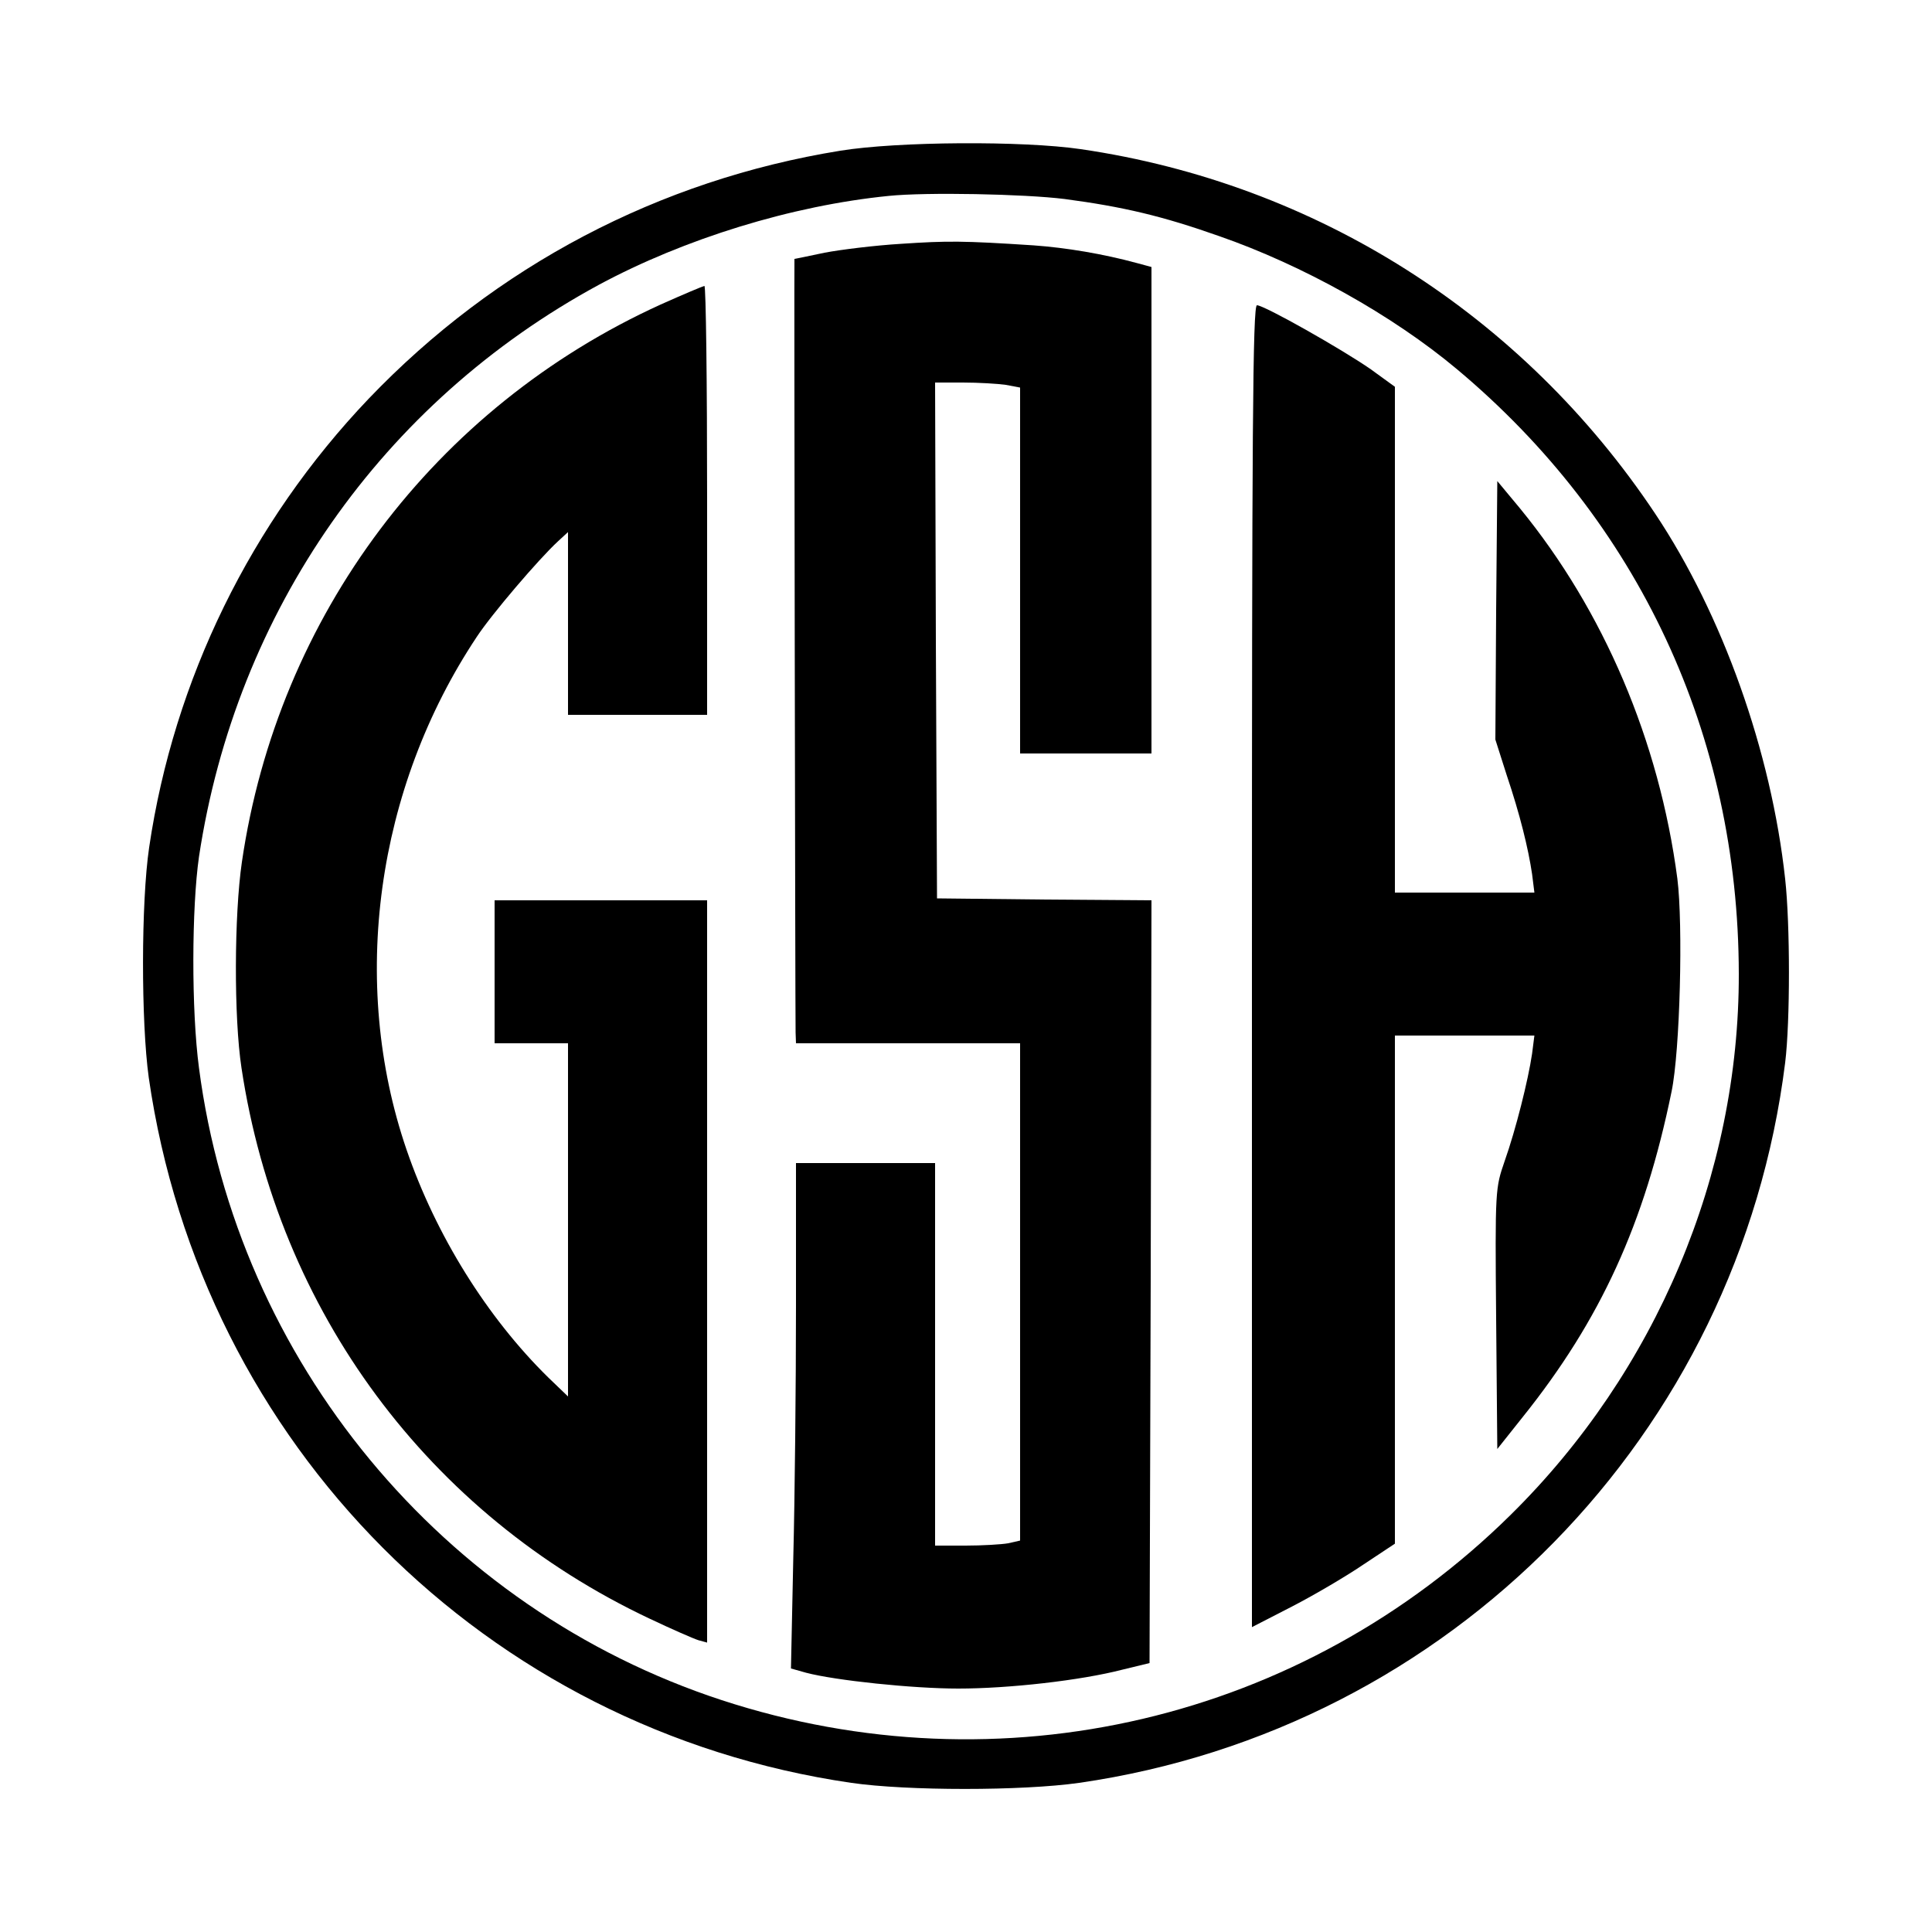 <?xml version="1.0" standalone="no"?>
<!DOCTYPE svg PUBLIC "-//W3C//DTD SVG 20010904//EN"
 "http://www.w3.org/TR/2001/REC-SVG-20010904/DTD/svg10.dtd">
<svg version="1.0" xmlns="http://www.w3.org/2000/svg"
 width="500pt" height="500pt" viewBox="0 0 500 500"
 preserveAspectRatio="xMidYMid meet">
<g transform="translate(0,500) scale(0.1,-0.1)"
fill="#000000" stroke="none">
<path d="M2175 4610 c-470 -76 -893 -299 -1221 -642 -305 -320 -504 -727 -568
-1161 -21 -142 -21 -452 -1 -596 137 -949 872 -1687 1818 -1825 145 -21 442
-21 590 0 961 139 1707 901 1827 1864 13 106 13 357 0 475 -36 330 -162 684
-336 945 -343 515 -878 855 -1487 944 -150 22 -474 20 -622 -4z m580 -125
c151 -20 253 -44 400 -96 216 -75 449 -205 615 -344 471 -394 729 -947 730
-1565 1 -519 -214 -1029 -590 -1400 -540 -533 -1320 -716 -2042 -480 -724 237
-1254 878 -1353 1636 -20 150 -19 415 0 547 96 635 474 1176 1035 1480 221
119 499 205 750 230 97 10 351 5 455 -8z"/>
<path d="M2332 4369 c-67 -4 -156 -15 -198 -23 -42 -9 -77 -16 -78 -16 -1 0 2
-1946 3 -2002 l1 -28 290 0 290 0 0 -644 0 -643 -31 -7 c-17 -3 -67 -6 -110
-6 l-79 0 0 495 0 495 -180 0 -180 0 0 -368 c0 -203 -3 -497 -7 -655 l-6 -285
39 -11 c76 -20 276 -41 394 -41 131 0 317 21 425 49 l70 17 3 987 2 987 -277
2 -278 3 -3 668 -2 667 72 0 c40 0 90 -3 111 -6 l37 -7 0 -473 0 -474 170 0
170 0 0 630 0 629 -37 10 c-88 24 -184 40 -268 46 -183 12 -223 12 -343 4z"/>
<path d="M1710 4212 c-585 -266 -991 -806 -1084 -1443 -20 -137 -21 -402 -1
-533 95 -630 484 -1155 1056 -1425 57 -27 114 -52 127 -56 l22 -6 0 960 0 961
-275 0 -275 0 0 -185 0 -185 95 0 95 0 0 -457 0 -457 -51 49 c-158 155 -291
368 -367 590 -148 432 -79 935 182 1327 38 58 161 202 210 247 l26 24 0 -236
0 -237 180 0 180 0 0 555 c0 305 -3 555 -7 555 -5 -1 -55 -22 -113 -48z"/>
<path d="M3240 2499 l0 -1710 105 54 c58 30 141 79 185 109 l80 53 0 658 0
657 181 0 180 0 -6 -47 c-10 -68 -42 -196 -71 -278 -24 -70 -25 -71 -22 -407
l3 -338 66 83 c201 251 315 500 385 842 22 106 30 432 15 551 -47 357 -191
694 -407 958 l-59 71 -3 -335 -2 -334 29 -91 c35 -104 56 -190 66 -257 l6 -48
-180 0 -181 0 0 654 0 655 -62 45 c-73 51 -276 166 -295 166 -11 0 -13 -332
-13 -1711z"/>
</g>
</svg>
